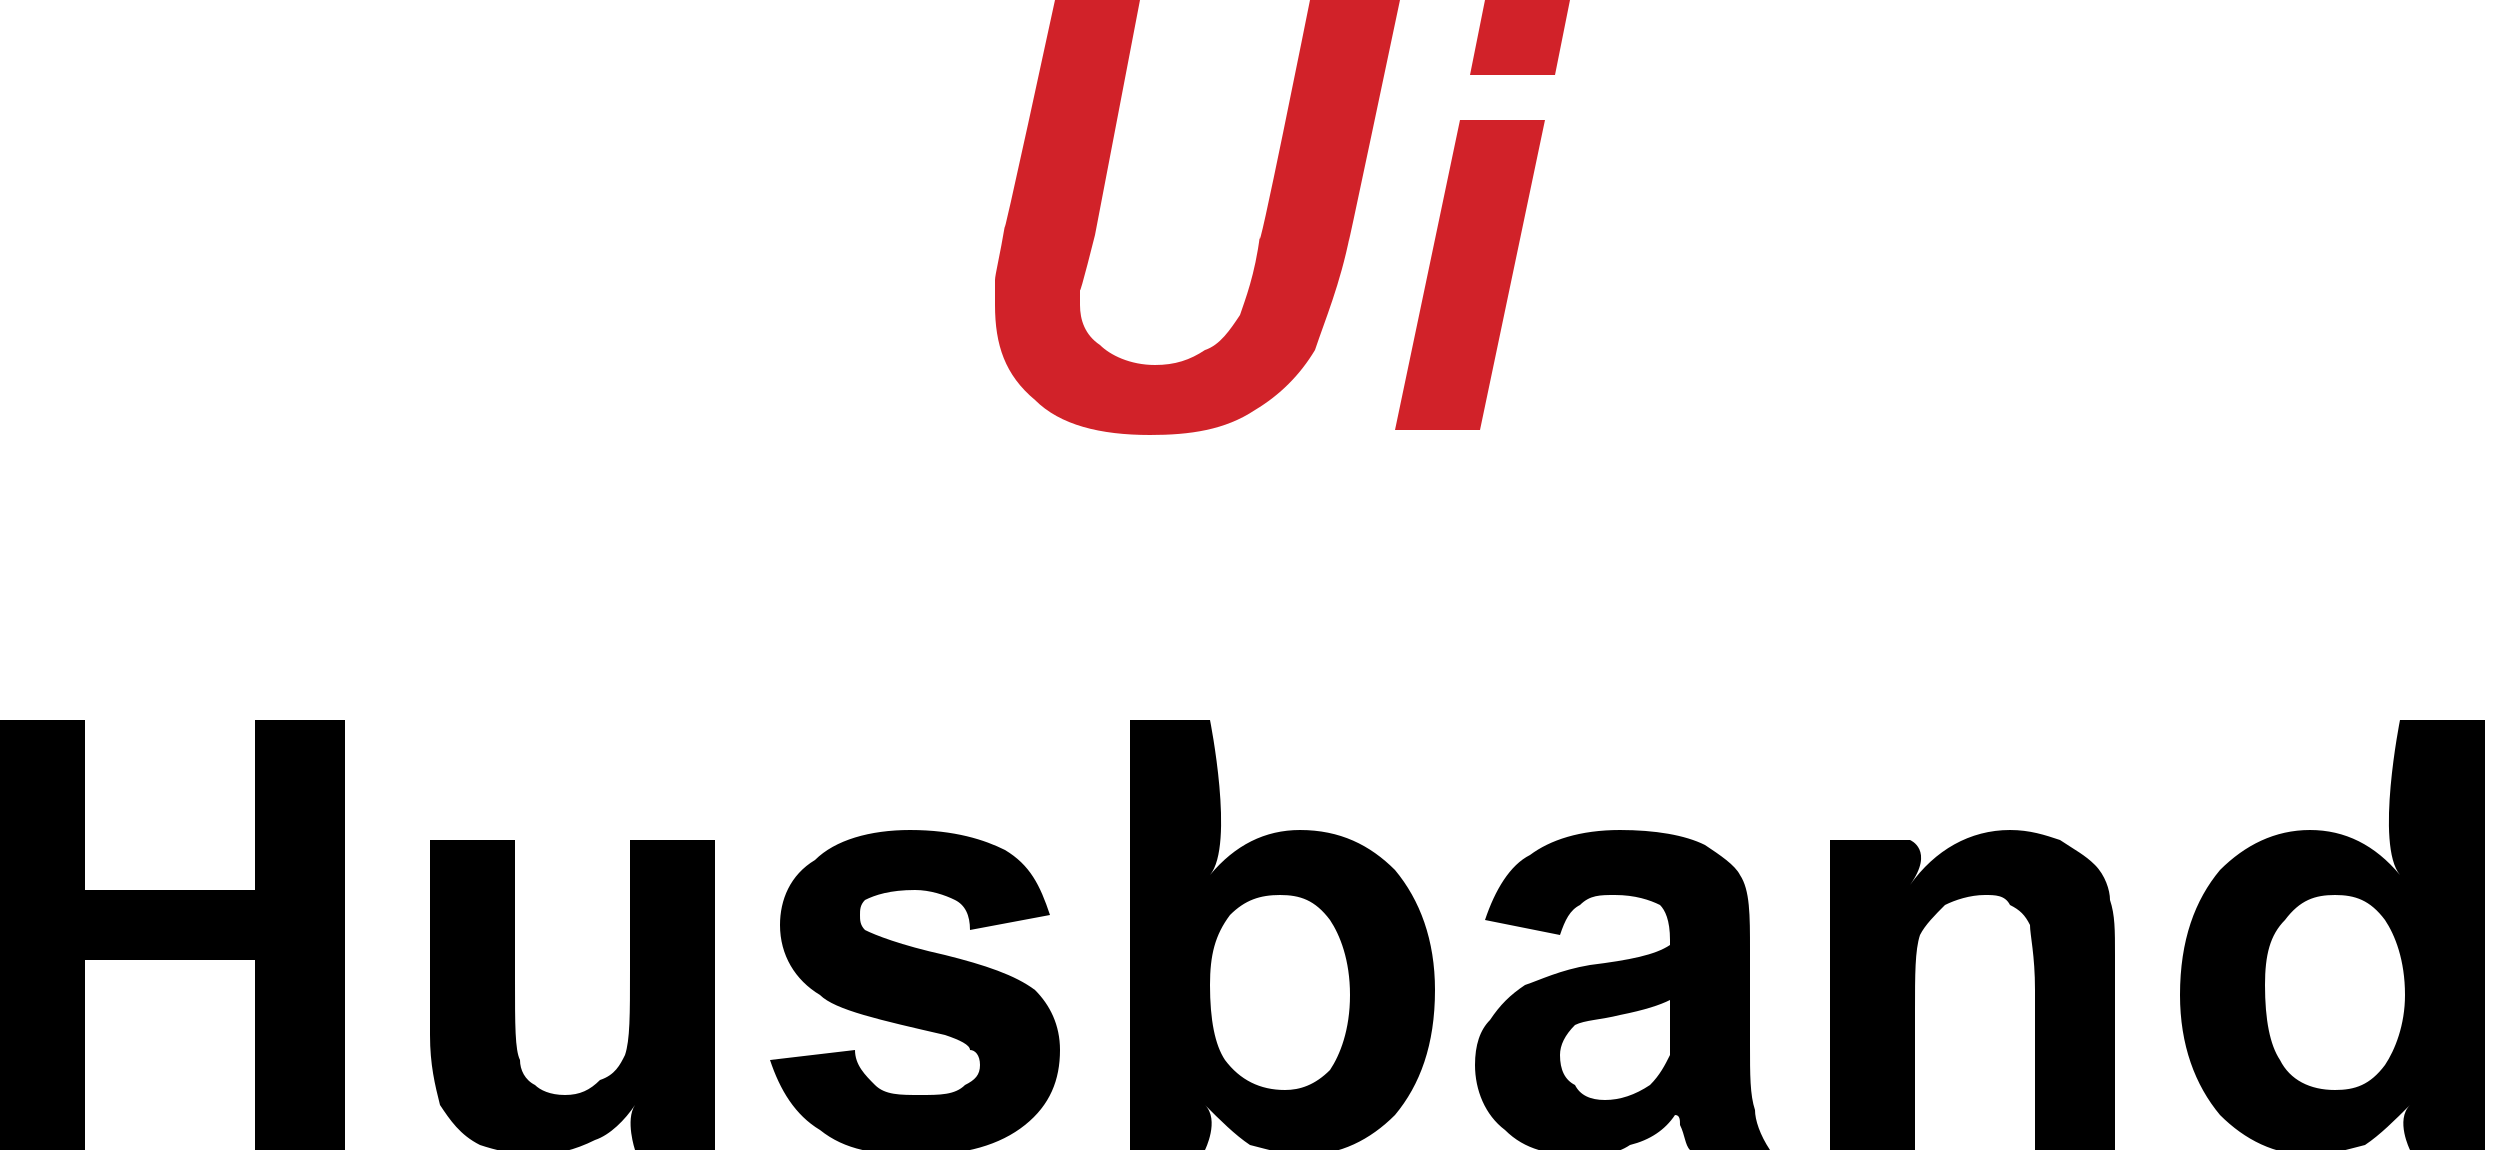 <?xml version="1.0" standalone="no"?><!DOCTYPE svg PUBLIC "-//W3C//DTD SVG 1.1//EN" "http://www.w3.org/Graphics/SVG/1.1/DTD/svg11.dtd"><svg xmlns="http://www.w3.org/2000/svg" version="1.1" style="left: 12.01% !important; width: 76.16% !important;top: 0.31% !important; height48.68% !important;" width="50px" height="23px" viewBox="0 0 50 23">  <desc>Ui Husband</desc>  <defs/>  <g id="Group98571">    <path d="M 0.0 23.0 L 0.0 14.4 L 1.7 14.4 L 1.7 17.8 L 5.1 17.8 L 5.1 14.4 L 6.9 14.4 L 6.9 23.0 L 5.1 23.0 L 5.1 19.2 L 1.7 19.2 L 1.7 23.0 L 0.0 23.0 Z M 12.7 23.0 C 12.7 23.0 12.5 22.4 12.7 22.1 C 12.5 22.4 12.2 22.7 11.9 22.8 C 11.5 23.0 11.1 23.1 10.7 23.1 C 10.3 23.1 9.9 23.0 9.6 22.9 C 9.2 22.7 9.0 22.4 8.8 22.1 C 8.7 21.7 8.6 21.3 8.6 20.7 C 8.6 21.3 8.6 16.8 8.6 16.8 L 10.3 16.8 C 10.3 16.8 10.3 20.5 10.3 19.6 C 10.3 20.5 10.3 21.0 10.4 21.2 C 10.4 21.4 10.5 21.6 10.7 21.7 C 10.8 21.8 11.0 21.9 11.3 21.9 C 11.6 21.9 11.8 21.8 12.0 21.6 C 12.3 21.5 12.4 21.3 12.5 21.1 C 12.6 20.8 12.6 20.3 12.6 19.4 C 12.6 20.3 12.6 16.8 12.6 16.8 L 14.3 16.8 L 14.3 23.0 L 12.7 23.0 Z M 15.4 21.2 C 15.4 21.2 17.1 21.0 17.1 21.0 C 17.1 21.3 17.3 21.5 17.5 21.7 C 17.7 21.9 18.0 21.9 18.4 21.9 C 18.8 21.9 19.1 21.9 19.3 21.7 C 19.5 21.6 19.6 21.5 19.6 21.3 C 19.6 21.1 19.5 21.0 19.4 21.0 C 19.4 20.9 19.2 20.8 18.9 20.7 C 17.6 20.4 16.7 20.2 16.4 19.9 C 15.9 19.6 15.6 19.1 15.6 18.5 C 15.6 18.0 15.8 17.5 16.3 17.2 C 16.7 16.8 17.4 16.6 18.2 16.6 C 19.1 16.6 19.7 16.8 20.1 17.0 C 20.6 17.3 20.8 17.7 21.0 18.3 C 21.0 18.3 19.4 18.6 19.4 18.6 C 19.4 18.3 19.3 18.1 19.1 18.0 C 18.9 17.9 18.6 17.8 18.3 17.8 C 17.8 17.8 17.5 17.9 17.3 18.0 C 17.2 18.1 17.2 18.2 17.2 18.3 C 17.2 18.4 17.2 18.5 17.3 18.6 C 17.5 18.7 18.0 18.9 18.9 19.1 C 19.7 19.3 20.3 19.5 20.7 19.8 C 21.0 20.1 21.2 20.5 21.2 21.0 C 21.2 21.6 21.0 22.1 20.5 22.5 C 20.0 22.9 19.3 23.1 18.4 23.1 C 17.5 23.1 16.9 23.0 16.4 22.6 C 15.9 22.3 15.6 21.8 15.4 21.2 Z M 22.6 23.0 L 22.6 14.4 L 24.2 14.4 C 24.2 14.4 24.7 16.9 24.2 17.5 C 24.7 16.9 25.3 16.6 26.0 16.6 C 26.8 16.6 27.4 16.9 27.9 17.4 C 28.4 18.0 28.7 18.8 28.7 19.8 C 28.7 20.9 28.4 21.7 27.9 22.3 C 27.4 22.8 26.8 23.1 26.1 23.1 C 25.7 23.1 25.4 23.0 25.0 22.9 C 24.7 22.7 24.4 22.4 24.1 22.1 C 24.4 22.4 24.1 23.0 24.1 23.0 L 22.6 23.0 Z M 24.2 19.7 C 24.2 20.4 24.3 20.9 24.5 21.2 C 24.8 21.6 25.2 21.8 25.7 21.8 C 26.0 21.8 26.3 21.7 26.6 21.4 C 26.8 21.1 27.0 20.6 27.0 19.9 C 27.0 19.2 26.8 18.7 26.6 18.4 C 26.3 18.0 26.0 17.9 25.6 17.9 C 25.2 17.9 24.9 18.0 24.6 18.3 C 24.3 18.7 24.2 19.1 24.2 19.7 Z M 31.2 18.7 C 31.2 18.7 29.7 18.4 29.7 18.4 C 29.9 17.8 30.2 17.3 30.6 17.1 C 31.0 16.8 31.6 16.6 32.4 16.6 C 33.1 16.6 33.7 16.7 34.1 16.9 C 34.4 17.1 34.7 17.3 34.8 17.5 C 35.0 17.8 35.0 18.3 35.0 19.0 C 35.0 19.0 35.0 20.9 35.0 20.9 C 35.0 21.5 35.0 21.9 35.1 22.2 C 35.1 22.4 35.2 22.7 35.4 23.0 C 35.4 23.0 33.8 23.0 33.8 23.0 C 33.7 22.9 33.7 22.7 33.6 22.5 C 33.6 22.4 33.6 22.3 33.5 22.3 C 33.3 22.6 33.0 22.8 32.6 22.9 C 32.3 23.1 32.0 23.1 31.6 23.1 C 31.0 23.1 30.5 23.0 30.1 22.6 C 29.7 22.3 29.5 21.8 29.5 21.3 C 29.5 20.9 29.6 20.6 29.8 20.4 C 30.0 20.1 30.2 19.9 30.5 19.7 C 30.8 19.6 31.2 19.4 31.8 19.3 C 32.6 19.2 33.1 19.1 33.4 18.9 C 33.4 18.9 33.4 18.8 33.4 18.8 C 33.4 18.4 33.3 18.2 33.2 18.1 C 33.0 18.0 32.7 17.9 32.3 17.9 C 32.0 17.9 31.8 17.9 31.6 18.1 C 31.4 18.2 31.3 18.4 31.2 18.7 Z M 33.4 20.0 C 33.2 20.1 32.9 20.2 32.4 20.3 C 32.0 20.4 31.7 20.4 31.5 20.5 C 31.3 20.7 31.2 20.9 31.2 21.1 C 31.2 21.4 31.3 21.6 31.5 21.7 C 31.6 21.9 31.8 22.0 32.1 22.0 C 32.4 22.0 32.7 21.9 33.0 21.7 C 33.2 21.5 33.3 21.3 33.4 21.1 C 33.4 21.0 33.4 20.7 33.4 20.3 C 33.4 20.3 33.4 20.0 33.4 20.0 Z M 42.3 23.0 L 40.7 23.0 C 40.7 23.0 40.7 19.1 40.7 19.8 C 40.7 19.1 40.6 18.7 40.6 18.5 C 40.5 18.3 40.4 18.2 40.2 18.1 C 40.1 17.9 39.9 17.9 39.7 17.9 C 39.4 17.9 39.1 18.0 38.9 18.1 C 38.7 18.3 38.5 18.5 38.4 18.7 C 38.3 19.0 38.3 19.5 38.3 20.2 C 38.3 19.5 38.3 23.0 38.3 23.0 L 36.6 23.0 L 36.6 16.8 L 38.2 16.8 C 38.2 16.8 38.7 17.0 38.2 17.7 C 38.7 17.0 39.4 16.6 40.2 16.6 C 40.6 16.6 40.9 16.7 41.2 16.8 C 41.5 17.0 41.7 17.1 41.9 17.3 C 42.1 17.5 42.2 17.8 42.2 18.0 C 42.3 18.3 42.3 18.6 42.3 19.1 C 42.3 18.6 42.3 23.0 42.3 23.0 Z M 49.7 23.0 L 48.2 23.0 C 48.2 23.0 47.9 22.4 48.2 22.1 C 47.9 22.4 47.6 22.7 47.3 22.9 C 46.9 23.0 46.6 23.1 46.2 23.1 C 45.5 23.1 44.9 22.8 44.4 22.3 C 43.9 21.7 43.6 20.9 43.6 19.9 C 43.6 18.8 43.9 18.0 44.4 17.4 C 44.9 16.9 45.5 16.6 46.2 16.6 C 46.9 16.6 47.5 16.9 48.0 17.5 C 47.5 16.9 48.0 14.4 48.0 14.4 L 49.7 14.4 L 49.7 23.0 Z M 45.3 19.7 C 45.3 20.4 45.4 20.9 45.6 21.2 C 45.8 21.6 46.2 21.8 46.7 21.8 C 47.1 21.8 47.4 21.7 47.7 21.3 C 47.9 21.0 48.1 20.5 48.1 19.9 C 48.1 19.2 47.9 18.7 47.7 18.4 C 47.4 18.0 47.1 17.9 46.7 17.9 C 46.3 17.9 46.0 18.0 45.7 18.4 C 45.4 18.7 45.3 19.1 45.3 19.7 Z " stroke="none" fill="#000"/>    <path d="M 21.1 0.0 L 22.8 0.0 L 21.9 4.7 C 21.9 4.7 21.6 5.9 21.6 5.8 C 21.6 5.9 21.6 6.0 21.6 6.1 C 21.6 6.4 21.7 6.7 22.0 6.9 C 22.2 7.1 22.6 7.3 23.1 7.3 C 23.5 7.3 23.8 7.2 24.1 7.0 C 24.4 6.9 24.6 6.6 24.8 6.3 C 24.9 6.0 25.1 5.5 25.2 4.7 C 25.1 5.5 26.2 0.0 26.2 0.0 L 28.0 0.0 C 28.0 0.0 26.8 5.7 27.0 4.7 C 26.8 5.7 26.5 6.4 26.3 7.0 C 26.0 7.5 25.6 7.9 25.1 8.2 C 24.5 8.6 23.8 8.7 23.0 8.7 C 22.0 8.7 21.2 8.5 20.7 8.0 C 20.1 7.5 19.9 6.9 19.9 6.1 C 19.9 6.0 19.9 5.8 19.9 5.6 C 19.9 5.5 20.0 5.1 20.1 4.5 C 20.0 5.1 21.1 0.0 21.1 0.0 Z M 29.7 0.0 L 31.4 0.0 L 31.1 1.5 L 29.4 1.5 L 29.7 0.0 Z M 29.2 2.4 L 30.9 2.4 L 29.6 8.6 L 27.9 8.6 L 29.2 2.4 Z " stroke="none" fill="#d12229"/>  </g></svg>